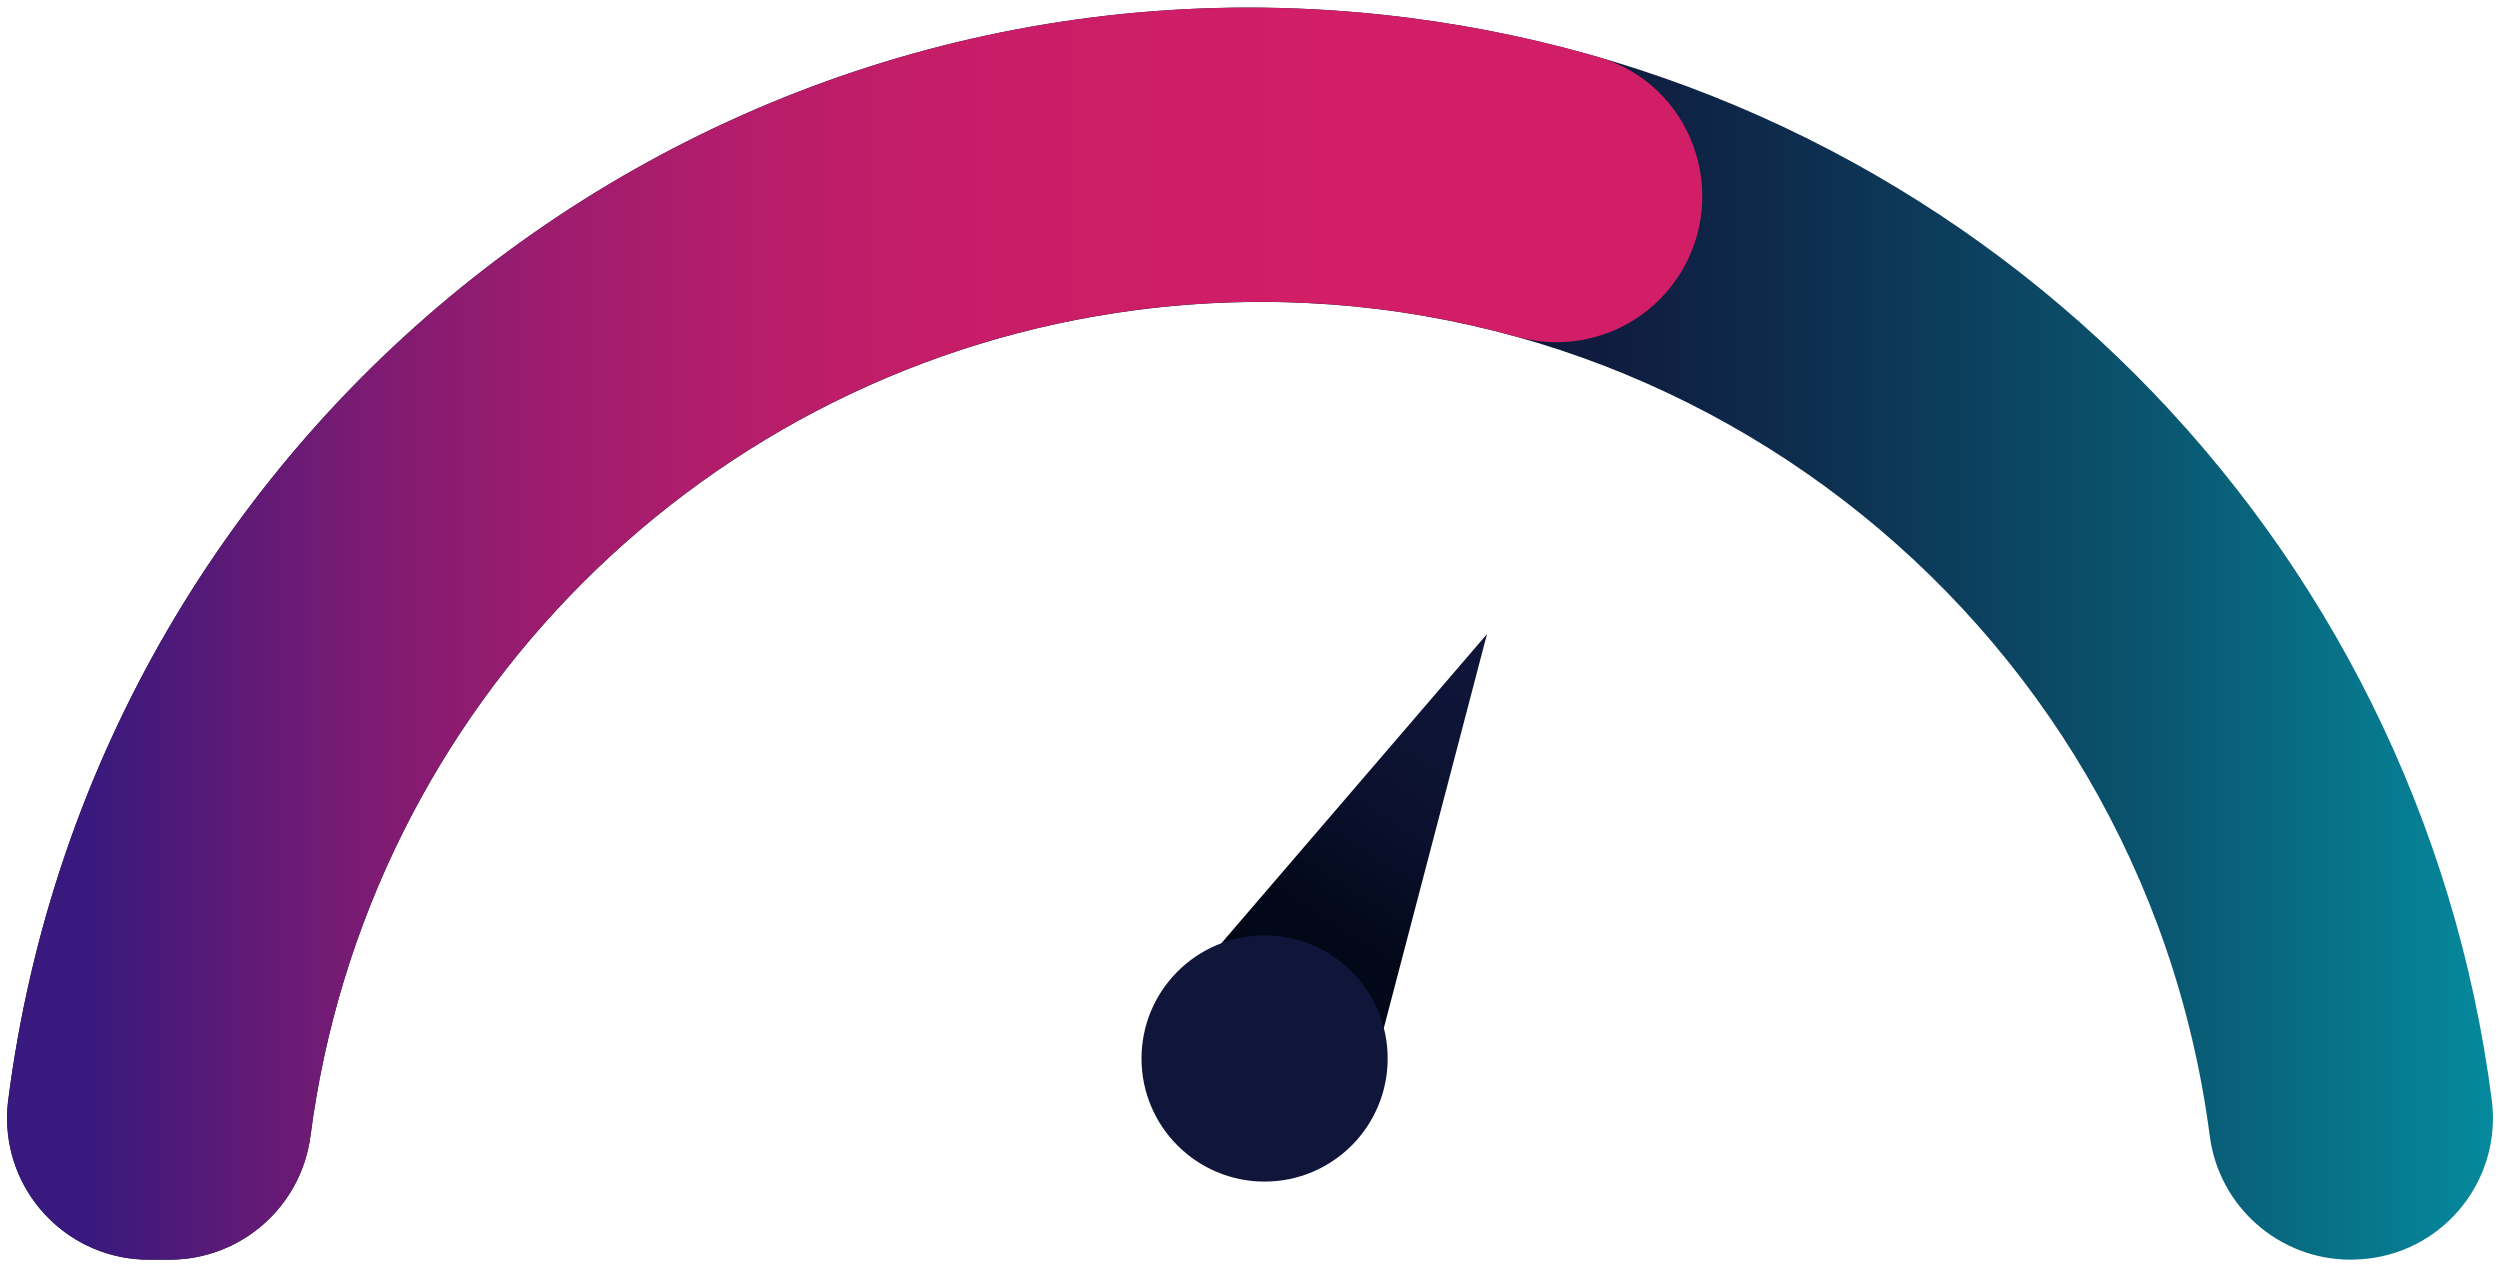<?xml version="1.0" encoding="UTF-8"?>
<svg id="Warstwa_1" data-name="Warstwa 1" xmlns="http://www.w3.org/2000/svg" xmlns:xlink="http://www.w3.org/1999/xlink" viewBox="0 0 192.77 97.49">
  <defs>
    <style>
      .cls-1 {
        fill: url(#Gradient_bez_nazwy_4);
      }

      .cls-2 {
        fill: #10163a;
      }

      .cls-3 {
        fill: url(#Gradient_bez_nazwy_3);
      }

      .cls-4 {
        fill: url(#Gradient_bez_nazwy_2);
      }
    </style>
    <linearGradient id="Gradient_bez_nazwy_4" data-name="Gradient bez nazwy 4" x1="-1033.64" y1="1157.39" x2="-1032.64" y2="1157.39" gradientTransform="translate(198130.99 111786.54) scale(191.68 -96.54)" gradientUnits="userSpaceOnUse">
      <stop offset=".57" stop-color="#10163a"/>
      <stop offset=".63" stop-color="#0f1d40"/>
      <stop offset=".72" stop-color="#0d3252"/>
      <stop offset=".84" stop-color="#0a556f"/>
      <stop offset=".96" stop-color="#058498"/>
      <stop offset=".99" stop-color="#058ea0"/>
    </linearGradient>
    <linearGradient id="Gradient_bez_nazwy_3" data-name="Gradient bez nazwy 3" x1=".54" y1="48.86" x2="131.25" y2="48.86" gradientUnits="userSpaceOnUse">
      <stop offset=".05" stop-color="#39197d"/>
      <stop offset=".13" stop-color="#5b1a77"/>
      <stop offset=".22" stop-color="#7f1b72"/>
      <stop offset=".32" stop-color="#9d1c6e"/>
      <stop offset=".43" stop-color="#b41d6b"/>
      <stop offset=".54" stop-color="#c51d68"/>
      <stop offset=".66" stop-color="#ce1d67"/>
      <stop offset=".83" stop-color="#d21e67"/>
    </linearGradient>
    <linearGradient id="Gradient_bez_nazwy_2" data-name="Gradient bez nazwy 2" x1="-1004.43" y1="1169.18" x2="-1004.43" y2="1170.18" gradientTransform="translate(-7897.1 42156.6) rotate(32.05) scale(15.48 -34.14)" gradientUnits="userSpaceOnUse">
      <stop offset="0" stop-color="#030819"/>
      <stop offset=".02" stop-color="#03081a"/>
      <stop offset=".26" stop-color="#0a102c"/>
      <stop offset=".52" stop-color="#0e1436"/>
      <stop offset=".83" stop-color="#10163a"/>
    </linearGradient>
  </defs>
  <path id="Path_3052" data-name="Path 3052" class="cls-1" d="m181.25,97.13h0c-5.5,0-10.15-4.08-10.86-9.54-5.27-40.44-42.33-68.95-82.77-63.68-33.21,4.33-59.36,30.47-63.68,63.68-.71,5.46-5.36,9.54-10.86,9.54h-1.57c-6.03.03-10.94-4.84-10.97-10.87,0-.44.02-.89.08-1.33C7.36,32.04,55.7-5.37,108.59,1.37c43.64,5.56,77.99,39.92,83.56,83.56.71,5.99-3.57,11.42-9.56,12.12-.44.05-.88.08-1.33.08h0Z"/>
  <path class="cls-3" d="m129.47,21.22h0c-2.66,4.16-7.73,6.08-12.5,4.75-9.27-2.58-19.2-3.39-29.35-2.07-33.21,4.33-59.35,30.47-63.68,63.69-.71,5.46-5.36,9.54-10.86,9.54h-1.57c-6.03.02-10.94-4.85-10.96-10.88-.01-.44.02-.88.07-1.32C7.36,32.04,55.7-5.37,108.59,1.37c5.02.64,9.93,1.66,14.68,3.04,7.16,2.07,10.22,10.53,6.21,16.81Z"/>
  <path id="Path_3053" data-name="Path 3053" class="cls-4" d="m114.66,48.9l-22.5,26.19,13.75,7.21,8.75-33.41-22.5,26.19,13.75,7.21,8.75-33.41Z"/>
  <circle id="Ellipse_1" data-name="Ellipse 1" class="cls-2" cx="97.51" cy="81.62" r="9.49"/>
</svg>